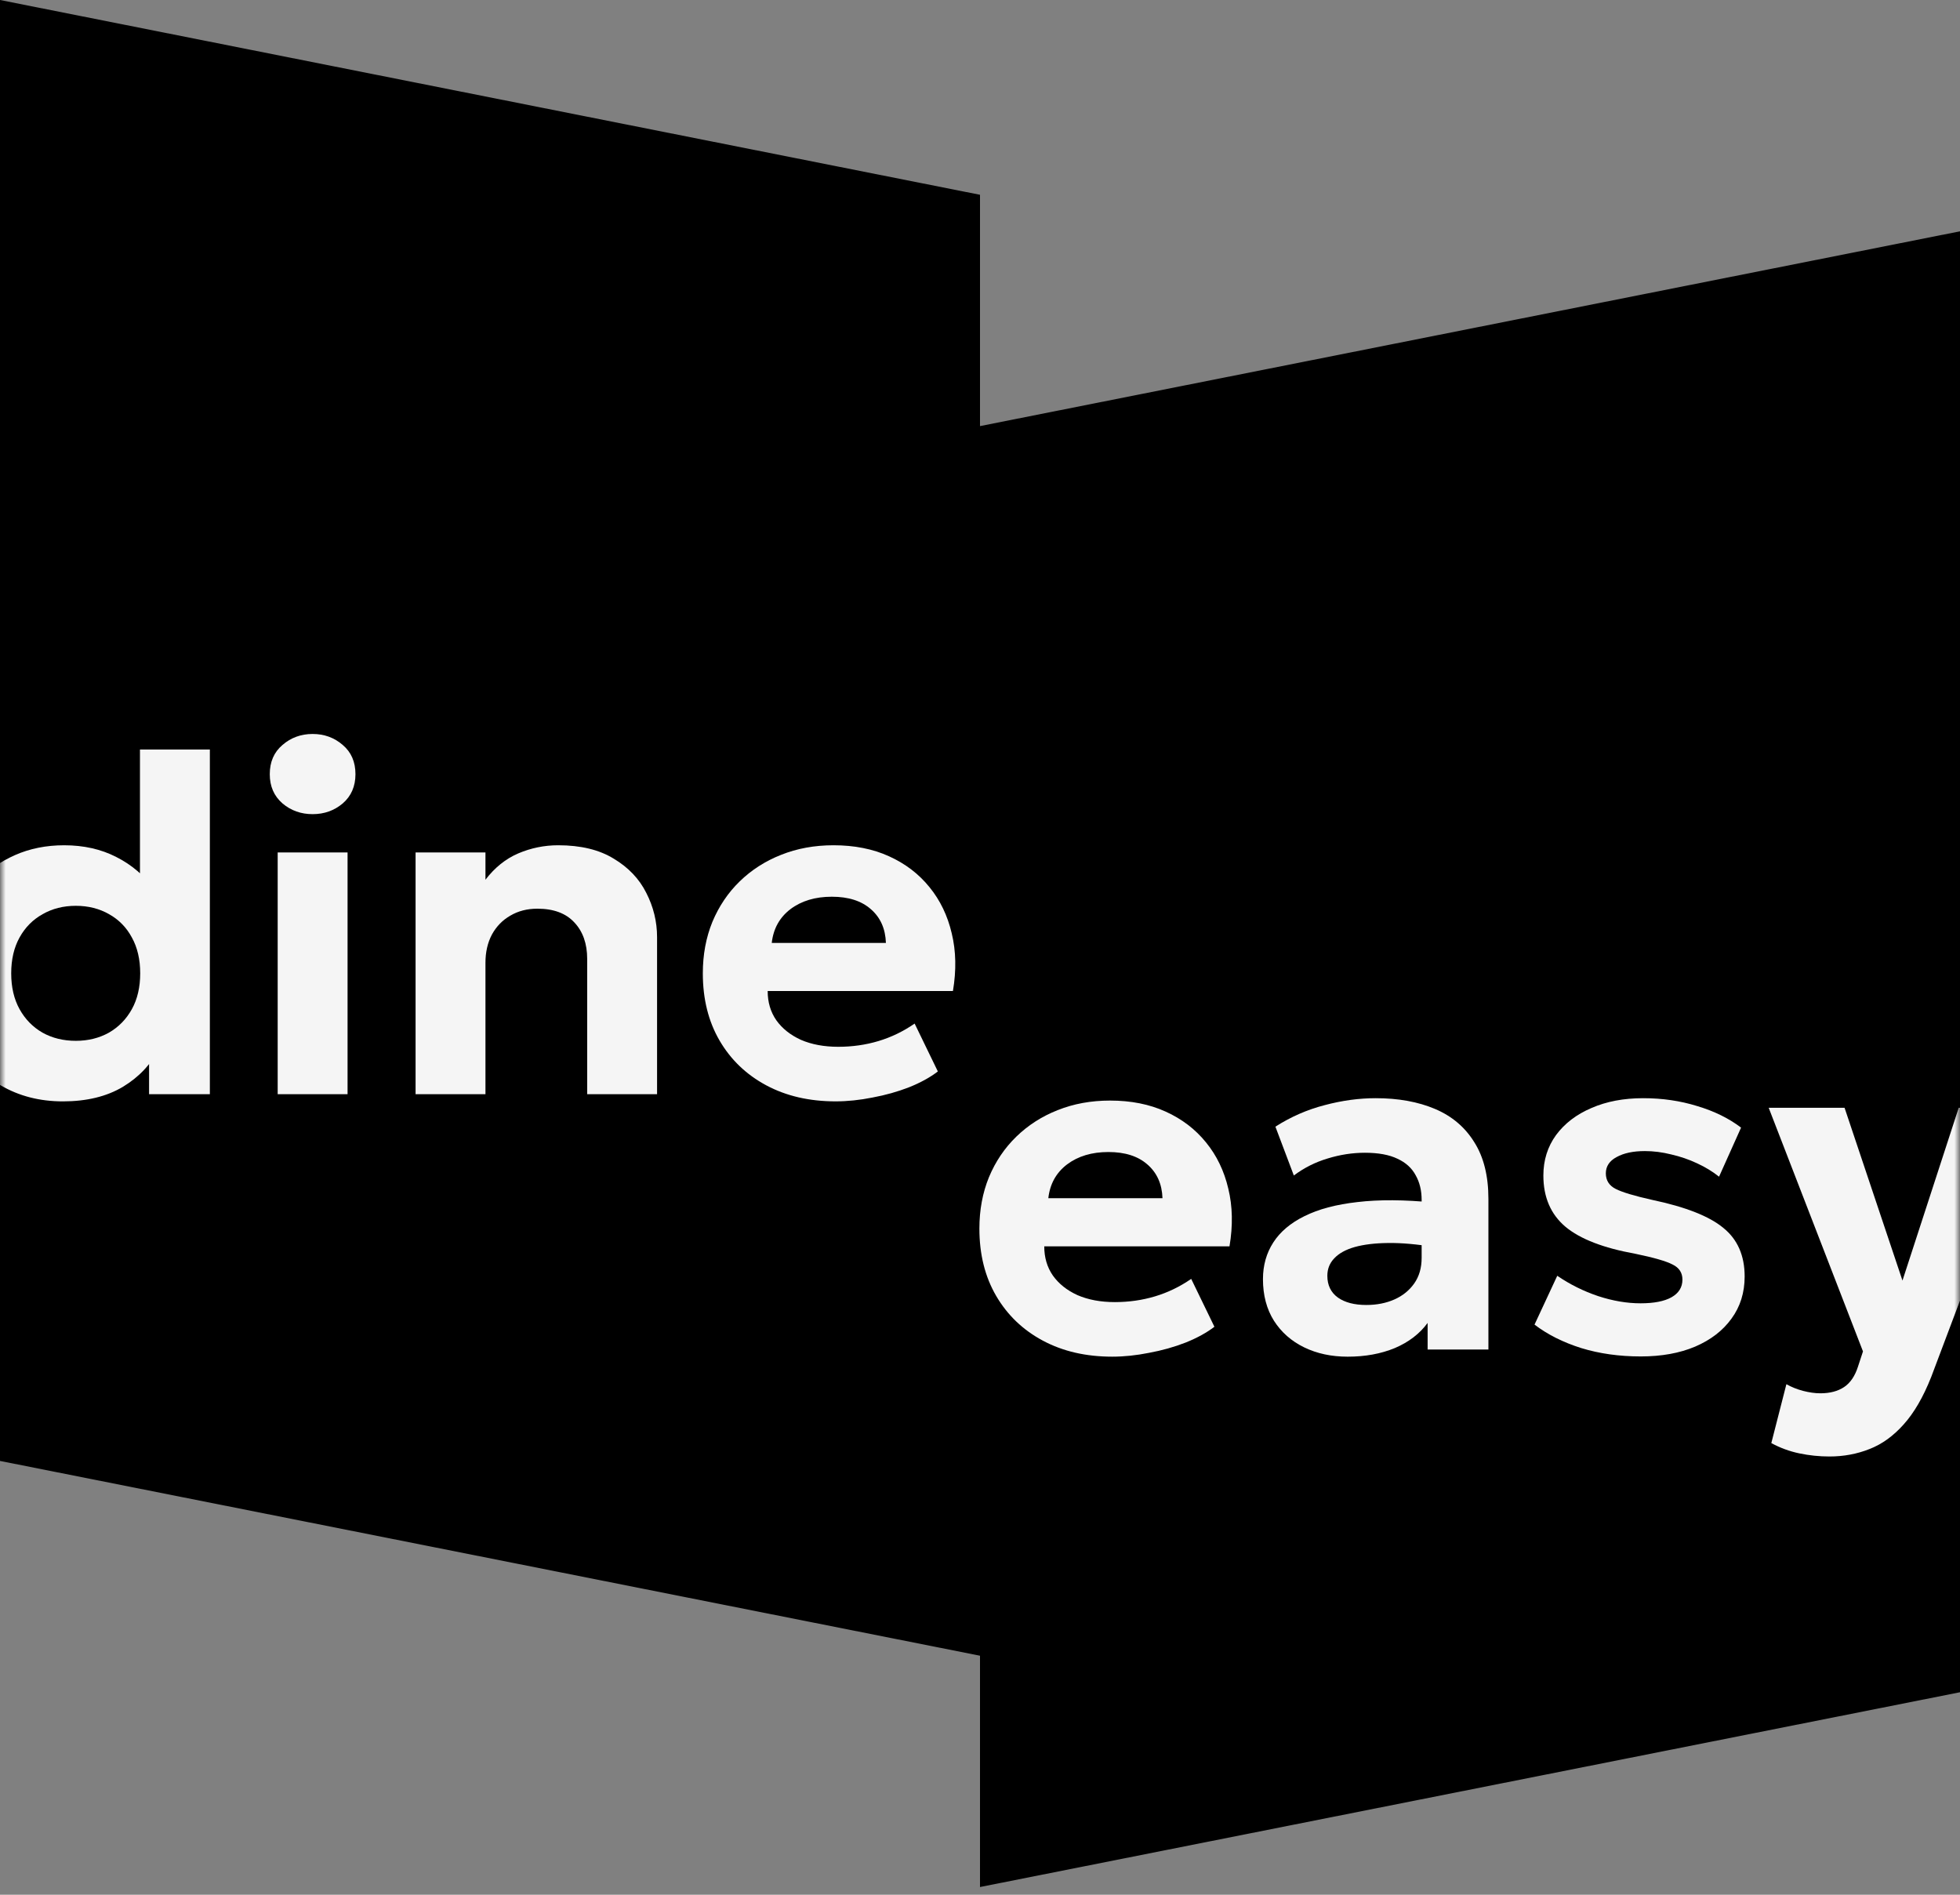 <svg width="180" height="174" viewBox="0 0 180 174" fill="none" xmlns="http://www.w3.org/2000/svg">
<rect x="0" y="0" width="180" height="174" fill="#808080" stroke="none"/>
<path fill-rule="evenodd" clip-rule="evenodd" d="M90 17.888L0 0V134.162L90 152.05V173.292L180 155.404V21.242L90 39.13V17.888Z" fill="black"/>
<mask id="mask0_404_1699" style="mask-type:alpha" maskUnits="userSpaceOnUse" x="0" y="0" width="180" height="174">
<path fill-rule="evenodd" clip-rule="evenodd" d="M90 17.888L0 0V134.162L90 152.05V173.292L180 155.404V21.242L90 39.13V17.888Z" fill="black"/>
</mask>
<g mask="url(#mask0_404_1699)">
<path d="M5.777 101.143C3.638 101.143 1.733 100.652 0.062 99.669C-1.594 98.674 -2.905 97.288 -3.872 95.516C-4.825 93.743 -5.301 91.698 -5.301 89.383C-5.301 87.728 -5.03 86.189 -4.488 84.767C-3.931 83.346 -3.154 82.1 -2.158 81.031C-1.161 79.962 0.018 79.126 1.381 78.525C2.744 77.924 4.246 77.624 5.887 77.624C7.689 77.624 9.286 77.983 10.678 78.701C12.085 79.404 13.294 80.438 14.305 81.8L12.854 83.272V68.832H19.273V100.483H13.69V94.856L14.569 96.306C13.88 97.728 12.789 98.892 11.294 99.802C9.799 100.696 7.96 101.143 5.777 101.143ZM6.964 95.582C8.092 95.582 9.103 95.332 9.997 94.835C10.891 94.322 11.594 93.603 12.107 92.68C12.62 91.757 12.876 90.657 12.876 89.383C12.876 88.109 12.62 87.01 12.107 86.087C11.609 85.162 10.913 84.453 10.019 83.954C9.125 83.442 8.107 83.184 6.964 83.184C5.821 83.184 4.803 83.442 3.909 83.954C3.015 84.453 2.312 85.162 1.799 86.087C1.286 87.01 1.029 88.109 1.029 89.383C1.029 90.657 1.286 91.757 1.799 92.68C2.312 93.603 3.015 94.322 3.909 94.835C4.803 95.332 5.821 95.582 6.964 95.582Z" fill="#F5F5F5"/>
<path d="M25.501 100.483V78.284H31.919V100.483H25.501ZM28.71 74.766C27.64 74.766 26.717 74.436 25.94 73.778C25.164 73.103 24.775 72.21 24.775 71.096C24.775 69.968 25.164 69.074 25.94 68.414C26.717 67.74 27.64 67.403 28.71 67.403C29.779 67.403 30.703 67.74 31.479 68.414C32.256 69.074 32.644 69.968 32.644 71.096C32.644 72.21 32.256 73.103 31.479 73.778C30.703 74.436 29.779 74.766 28.71 74.766Z" fill="#F5F5F5"/>
<path d="M38.165 100.482V78.283H44.583V80.788C45.433 79.675 46.437 78.869 47.594 78.371C48.767 77.872 49.99 77.623 51.265 77.623C53.331 77.623 55.031 78.034 56.364 78.854C57.712 79.66 58.709 80.708 59.353 81.997C60.013 83.287 60.343 84.642 60.343 86.064V100.482H53.925V88.064C53.925 86.657 53.529 85.536 52.738 84.701C51.961 83.866 50.833 83.448 49.353 83.448C48.415 83.448 47.587 83.66 46.869 84.085C46.151 84.496 45.587 85.075 45.176 85.822C44.781 86.569 44.583 87.434 44.583 88.415V100.482H38.165Z" fill="#F5F5F5"/>
<path d="M76.744 101.142C74.326 101.142 72.201 100.651 70.37 99.669C68.538 98.687 67.109 97.317 66.083 95.559C65.058 93.8 64.545 91.742 64.545 89.383C64.545 87.668 64.838 86.093 65.424 84.657C66.025 83.221 66.86 81.983 67.93 80.942C69.014 79.887 70.282 79.074 71.732 78.503C73.198 77.916 74.802 77.623 76.546 77.623C78.465 77.623 80.165 77.96 81.645 78.634C83.14 79.309 84.378 80.254 85.36 81.47C86.341 82.671 87.023 84.085 87.404 85.712C87.799 87.338 87.836 89.104 87.514 91.009H70.501C70.501 92.035 70.765 92.929 71.293 93.691C71.835 94.453 72.589 95.053 73.557 95.493C74.538 95.918 75.681 96.13 76.985 96.13C78.275 96.13 79.506 95.954 80.678 95.603C81.85 95.251 82.957 94.716 83.997 93.998L86.129 98.394C85.426 98.936 84.546 99.42 83.491 99.845C82.436 100.255 81.315 100.57 80.128 100.79C78.956 101.024 77.828 101.142 76.744 101.142ZM70.875 86.591H81.359C81.315 85.287 80.854 84.254 79.975 83.492C79.11 82.73 77.916 82.349 76.392 82.349C74.868 82.349 73.6 82.73 72.589 83.492C71.593 84.254 71.022 85.287 70.875 86.591Z" fill="#F5F5F5"/>
<path d="M102.143 124.587C99.725 124.587 97.6 124.096 95.769 123.114C93.937 122.133 92.509 120.763 91.483 119.004C90.457 117.246 89.944 115.187 89.944 112.828C89.944 111.113 90.237 109.538 90.823 108.102C91.424 106.666 92.259 105.428 93.329 104.388C94.413 103.333 95.681 102.519 97.132 101.948C98.597 101.362 100.201 101.069 101.945 101.069C103.865 101.069 105.564 101.406 107.044 102.08C108.539 102.754 109.777 103.699 110.759 104.915C111.741 106.117 112.422 107.531 112.803 109.157C113.199 110.784 113.235 112.549 112.913 114.454H95.901C95.901 115.48 96.164 116.374 96.692 117.136C97.234 117.898 97.989 118.499 98.956 118.938C99.938 119.363 101.081 119.576 102.385 119.576C103.674 119.576 104.905 119.4 106.077 119.048C107.25 118.696 108.356 118.162 109.396 117.444L111.528 121.84C110.825 122.382 109.946 122.865 108.891 123.29C107.836 123.701 106.715 124.016 105.528 124.235C104.356 124.47 103.227 124.587 102.143 124.587ZM96.274 110.036H106.759C106.715 108.732 106.253 107.699 105.374 106.937C104.509 106.175 103.315 105.794 101.791 105.794C100.267 105.794 99 106.175 97.989 106.937C96.992 107.699 96.421 108.732 96.274 110.036Z" fill="#F5F5F5"/>
<path d="M123.767 124.588C122.273 124.588 120.939 124.302 119.767 123.731C118.595 123.159 117.672 122.346 116.997 121.291C116.323 120.221 115.986 118.947 115.986 117.467C115.986 116.206 116.301 115.085 116.932 114.104C117.562 113.122 118.514 112.316 119.789 111.686C121.078 111.041 122.705 110.609 124.668 110.389C126.647 110.155 128.976 110.169 131.658 110.433L131.724 114.521C130.127 114.258 128.713 114.133 127.482 114.148C126.266 114.162 125.24 114.287 124.405 114.521C123.584 114.756 122.961 115.1 122.536 115.554C122.111 115.994 121.899 116.529 121.899 117.159C121.899 118.023 122.221 118.69 122.866 119.159C123.511 119.613 124.383 119.84 125.482 119.84C126.434 119.84 127.291 119.672 128.053 119.335C128.815 118.998 129.423 118.507 129.878 117.862C130.332 117.217 130.559 116.434 130.559 115.51V110.191C130.559 109.327 130.376 108.572 130.009 107.927C129.658 107.268 129.101 106.762 128.339 106.411C127.577 106.044 126.581 105.861 125.35 105.861C124.207 105.861 123.064 106.037 121.921 106.389C120.793 106.726 119.76 107.246 118.822 107.949L117.129 103.465C118.551 102.557 120.06 101.898 121.657 101.487C123.254 101.062 124.815 100.85 126.339 100.85C128.42 100.85 130.237 101.18 131.79 101.839C133.343 102.498 134.545 103.517 135.395 104.894C136.259 106.257 136.691 107.993 136.691 110.103V123.929H131.108V121.489C130.376 122.485 129.372 123.255 128.097 123.797C126.822 124.324 125.379 124.588 123.767 124.588Z" fill="#F5F5F5"/>
<path d="M150.684 124.566C148.706 124.566 146.882 124.31 145.211 123.797C143.541 123.269 142.112 122.551 140.925 121.643L143.013 117.159C144.171 117.95 145.424 118.573 146.772 119.027C148.12 119.467 149.417 119.687 150.662 119.687C151.893 119.687 152.838 119.503 153.498 119.137C154.172 118.756 154.509 118.214 154.509 117.511C154.509 116.88 154.208 116.419 153.607 116.126C153.021 115.818 151.878 115.488 150.179 115.137C147.248 114.609 145.109 113.781 143.761 112.653C142.412 111.51 141.738 109.942 141.738 107.949C141.738 106.543 142.127 105.304 142.903 104.235C143.695 103.165 144.779 102.337 146.156 101.751C147.534 101.15 149.116 100.85 150.904 100.85C152.662 100.85 154.318 101.092 155.871 101.575C157.439 102.044 158.78 102.704 159.894 103.553L157.872 108.059C157.285 107.59 156.611 107.18 155.849 106.828C155.102 106.477 154.311 106.206 153.476 106.015C152.655 105.81 151.849 105.707 151.058 105.707C149.988 105.707 149.124 105.891 148.464 106.257C147.805 106.609 147.475 107.107 147.475 107.752C147.475 108.396 147.776 108.873 148.376 109.18C148.977 109.488 150.098 109.825 151.739 110.191C154.802 110.836 156.978 111.693 158.267 112.763C159.571 113.818 160.223 115.305 160.223 117.225C160.223 118.705 159.82 119.994 159.015 121.093C158.223 122.192 157.11 123.049 155.674 123.665C154.252 124.266 152.589 124.566 150.684 124.566Z" fill="#F5F5F5"/>
<path d="M168.013 133.754C167.075 133.754 166.152 133.658 165.243 133.468C164.335 133.277 163.478 132.962 162.672 132.523L164.056 127.116C164.525 127.379 165.038 127.585 165.595 127.731C166.167 127.878 166.694 127.951 167.178 127.951C168.057 127.951 168.782 127.76 169.354 127.379C169.925 126.998 170.35 126.376 170.628 125.511L171.09 124.104L162.43 101.729H169.398L174.717 117.598L179.882 101.729H186.674L177.354 126.456C176.622 128.303 175.779 129.753 174.827 130.808C173.874 131.878 172.826 132.633 171.683 133.072C170.54 133.526 169.317 133.754 168.013 133.754Z" fill="#F5F5F5"/>
</g>
</svg>
